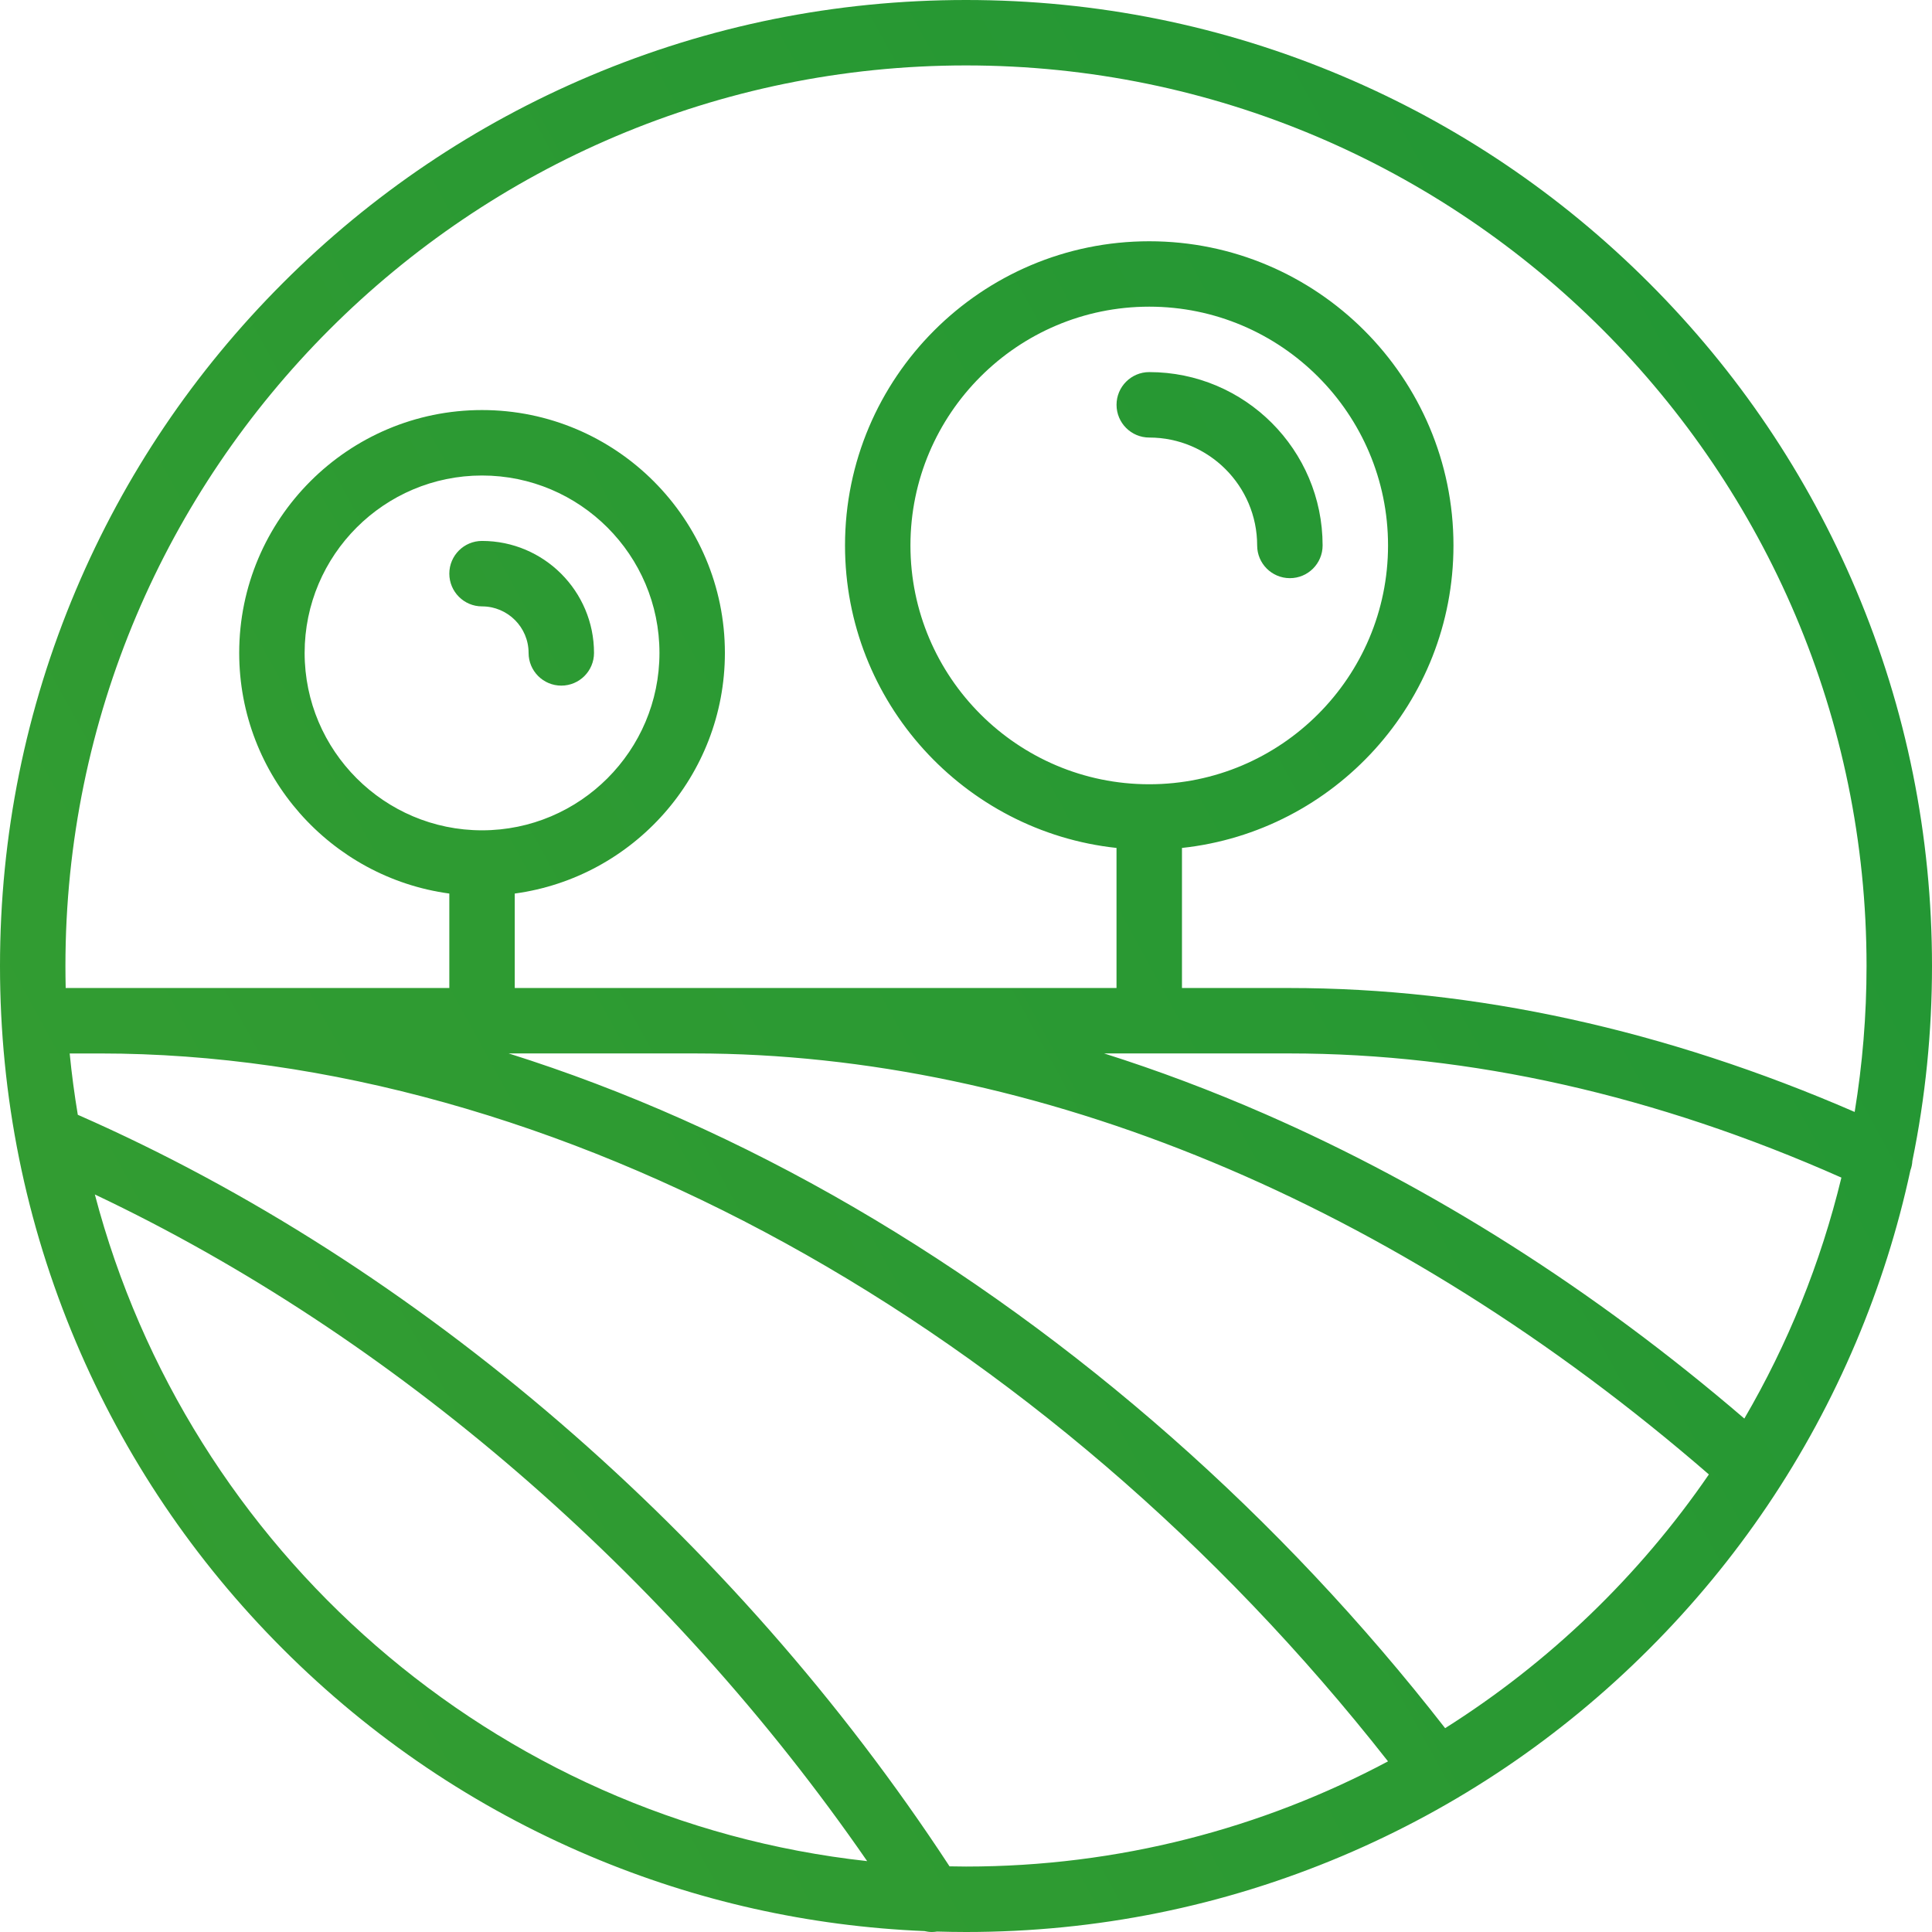 <svg width="74" height="74" viewBox="0 0 74 74" fill="none" xmlns="http://www.w3.org/2000/svg">
<path d="M63.163 10.837C59.766 7.439 55.809 4.771 51.403 2.908C46.84 0.978 41.995 0 37 0C32.005 0 27.16 0.978 22.597 2.908C18.192 4.771 14.235 7.439 10.837 10.837C7.44 14.234 4.772 18.19 2.908 22.597C0.979 27.16 0 32.005 0 36.999C0 41.994 0.978 46.84 2.908 51.402C4.772 55.808 7.44 59.765 10.837 63.162C14.235 66.56 18.192 69.228 22.597 71.092C26.674 72.816 30.977 73.78 35.409 73.965C35.502 73.987 35.598 74 35.694 74C35.761 74 35.827 73.993 35.893 73.983C36.261 73.993 36.63 74 37 74C41.995 74 46.84 73.021 51.403 71.092C55.809 69.228 59.766 66.56 63.163 63.162C66.561 59.765 69.228 55.808 71.092 51.402C71.994 49.268 72.689 47.072 73.172 44.828C73.217 44.709 73.241 44.587 73.248 44.465C73.748 42.026 74 39.532 74 36.999C74 32.005 73.021 27.16 71.092 22.597C69.228 18.19 66.561 14.234 63.163 10.837ZM3.633 45.751C15.034 51.147 25.612 60.279 33.214 71.285C18.907 69.715 7.205 59.362 3.633 45.751ZM37 71.493C36.789 71.493 36.579 71.489 36.369 71.485C28.093 58.84 15.987 48.403 2.98 42.699C2.851 41.924 2.746 41.141 2.669 40.35H3.834C21.235 40.35 40.017 50.706 53.164 67.464C48.339 70.034 42.837 71.493 37 71.493ZM55.352 66.193C49.046 58.09 41.231 51.204 32.69 46.233C28.368 43.718 23.93 41.748 19.483 40.349H26.603C39.686 40.349 53.445 46.068 65.454 56.474C62.787 60.36 59.345 63.674 55.352 66.193ZM18.463 31.803C14.717 31.803 11.668 28.755 11.668 25.008C11.668 21.26 14.716 18.213 18.463 18.213C22.211 18.213 25.259 21.26 25.259 25.008C25.259 28.755 22.211 31.803 18.463 31.803ZM66.812 54.334C61.075 49.41 54.903 45.489 48.448 42.667C46.395 41.77 44.341 40.998 42.29 40.349H49.372C56.31 40.349 63.423 41.95 70.53 45.105C69.735 48.388 68.472 51.49 66.812 54.334ZM71.038 42.59C63.778 39.439 56.496 37.843 49.371 37.843H45.272V32.478C51.11 31.85 55.671 26.894 55.671 20.892C55.671 14.467 50.444 9.241 44.019 9.241C37.593 9.241 32.366 14.467 32.366 20.892C32.366 26.894 36.928 31.85 42.765 32.478V37.843H19.716V34.225C24.255 33.61 27.765 29.712 27.765 25.008C27.765 19.879 23.592 15.706 18.463 15.706C13.334 15.706 9.162 19.879 9.162 25.008C9.162 29.712 12.672 33.61 17.21 34.225V37.843H2.516C2.51 37.563 2.506 37.282 2.506 36.999C2.506 17.98 17.98 2.506 37 2.506C56.02 2.506 71.493 17.98 71.493 36.999C71.493 38.903 71.336 40.769 71.038 42.59ZM44.019 30.039C38.976 30.039 34.872 25.936 34.872 20.892C34.872 15.849 38.975 11.746 44.019 11.746C49.062 11.746 53.165 15.849 53.165 20.892C53.165 25.936 49.062 30.039 44.019 30.039Z" fill="url(#paint0_linear)"/>
<path d="M18.463 20.719C17.771 20.719 17.21 21.28 17.21 21.972C17.21 22.664 17.771 23.226 18.463 23.226C19.446 23.226 20.246 24.025 20.246 25.008C20.246 25.7 20.807 26.261 21.499 26.261C22.191 26.261 22.752 25.7 22.752 25.008C22.752 22.643 20.829 20.719 18.463 20.719Z" fill="url(#paint1_linear)"/>
<path d="M44.019 14.252C43.327 14.252 42.766 14.814 42.766 15.505C42.766 16.198 43.327 16.759 44.019 16.759C46.298 16.759 48.152 18.613 48.152 20.892C48.152 21.584 48.713 22.145 49.406 22.145C50.098 22.145 50.659 21.584 50.659 20.892C50.659 17.231 47.681 14.252 44.019 14.252Z" fill="url(#paint2_linear)"/>
<defs>
<linearGradient id="paint0_linear" x1="-407.927" y1="281.669" x2="182.734" y2="-43.141" gradientUnits="userSpaceOnUse">
<stop stop-color="#95C020"/>
<stop offset="1" stop-color="#088D39"/>
</linearGradient>
<linearGradient id="paint1_linear" x1="-417.583" y1="264.11" x2="173.077" y2="-60.7" gradientUnits="userSpaceOnUse">
<stop stop-color="#95C020"/>
<stop offset="1" stop-color="#088D39"/>
</linearGradient>
<linearGradient id="paint2_linear" x1="-413.611" y1="271.333" x2="177.05" y2="-53.479" gradientUnits="userSpaceOnUse">
<stop stop-color="#95C020"/>
<stop offset="1" stop-color="#088D39"/>
</linearGradient>
</defs>
</svg>
